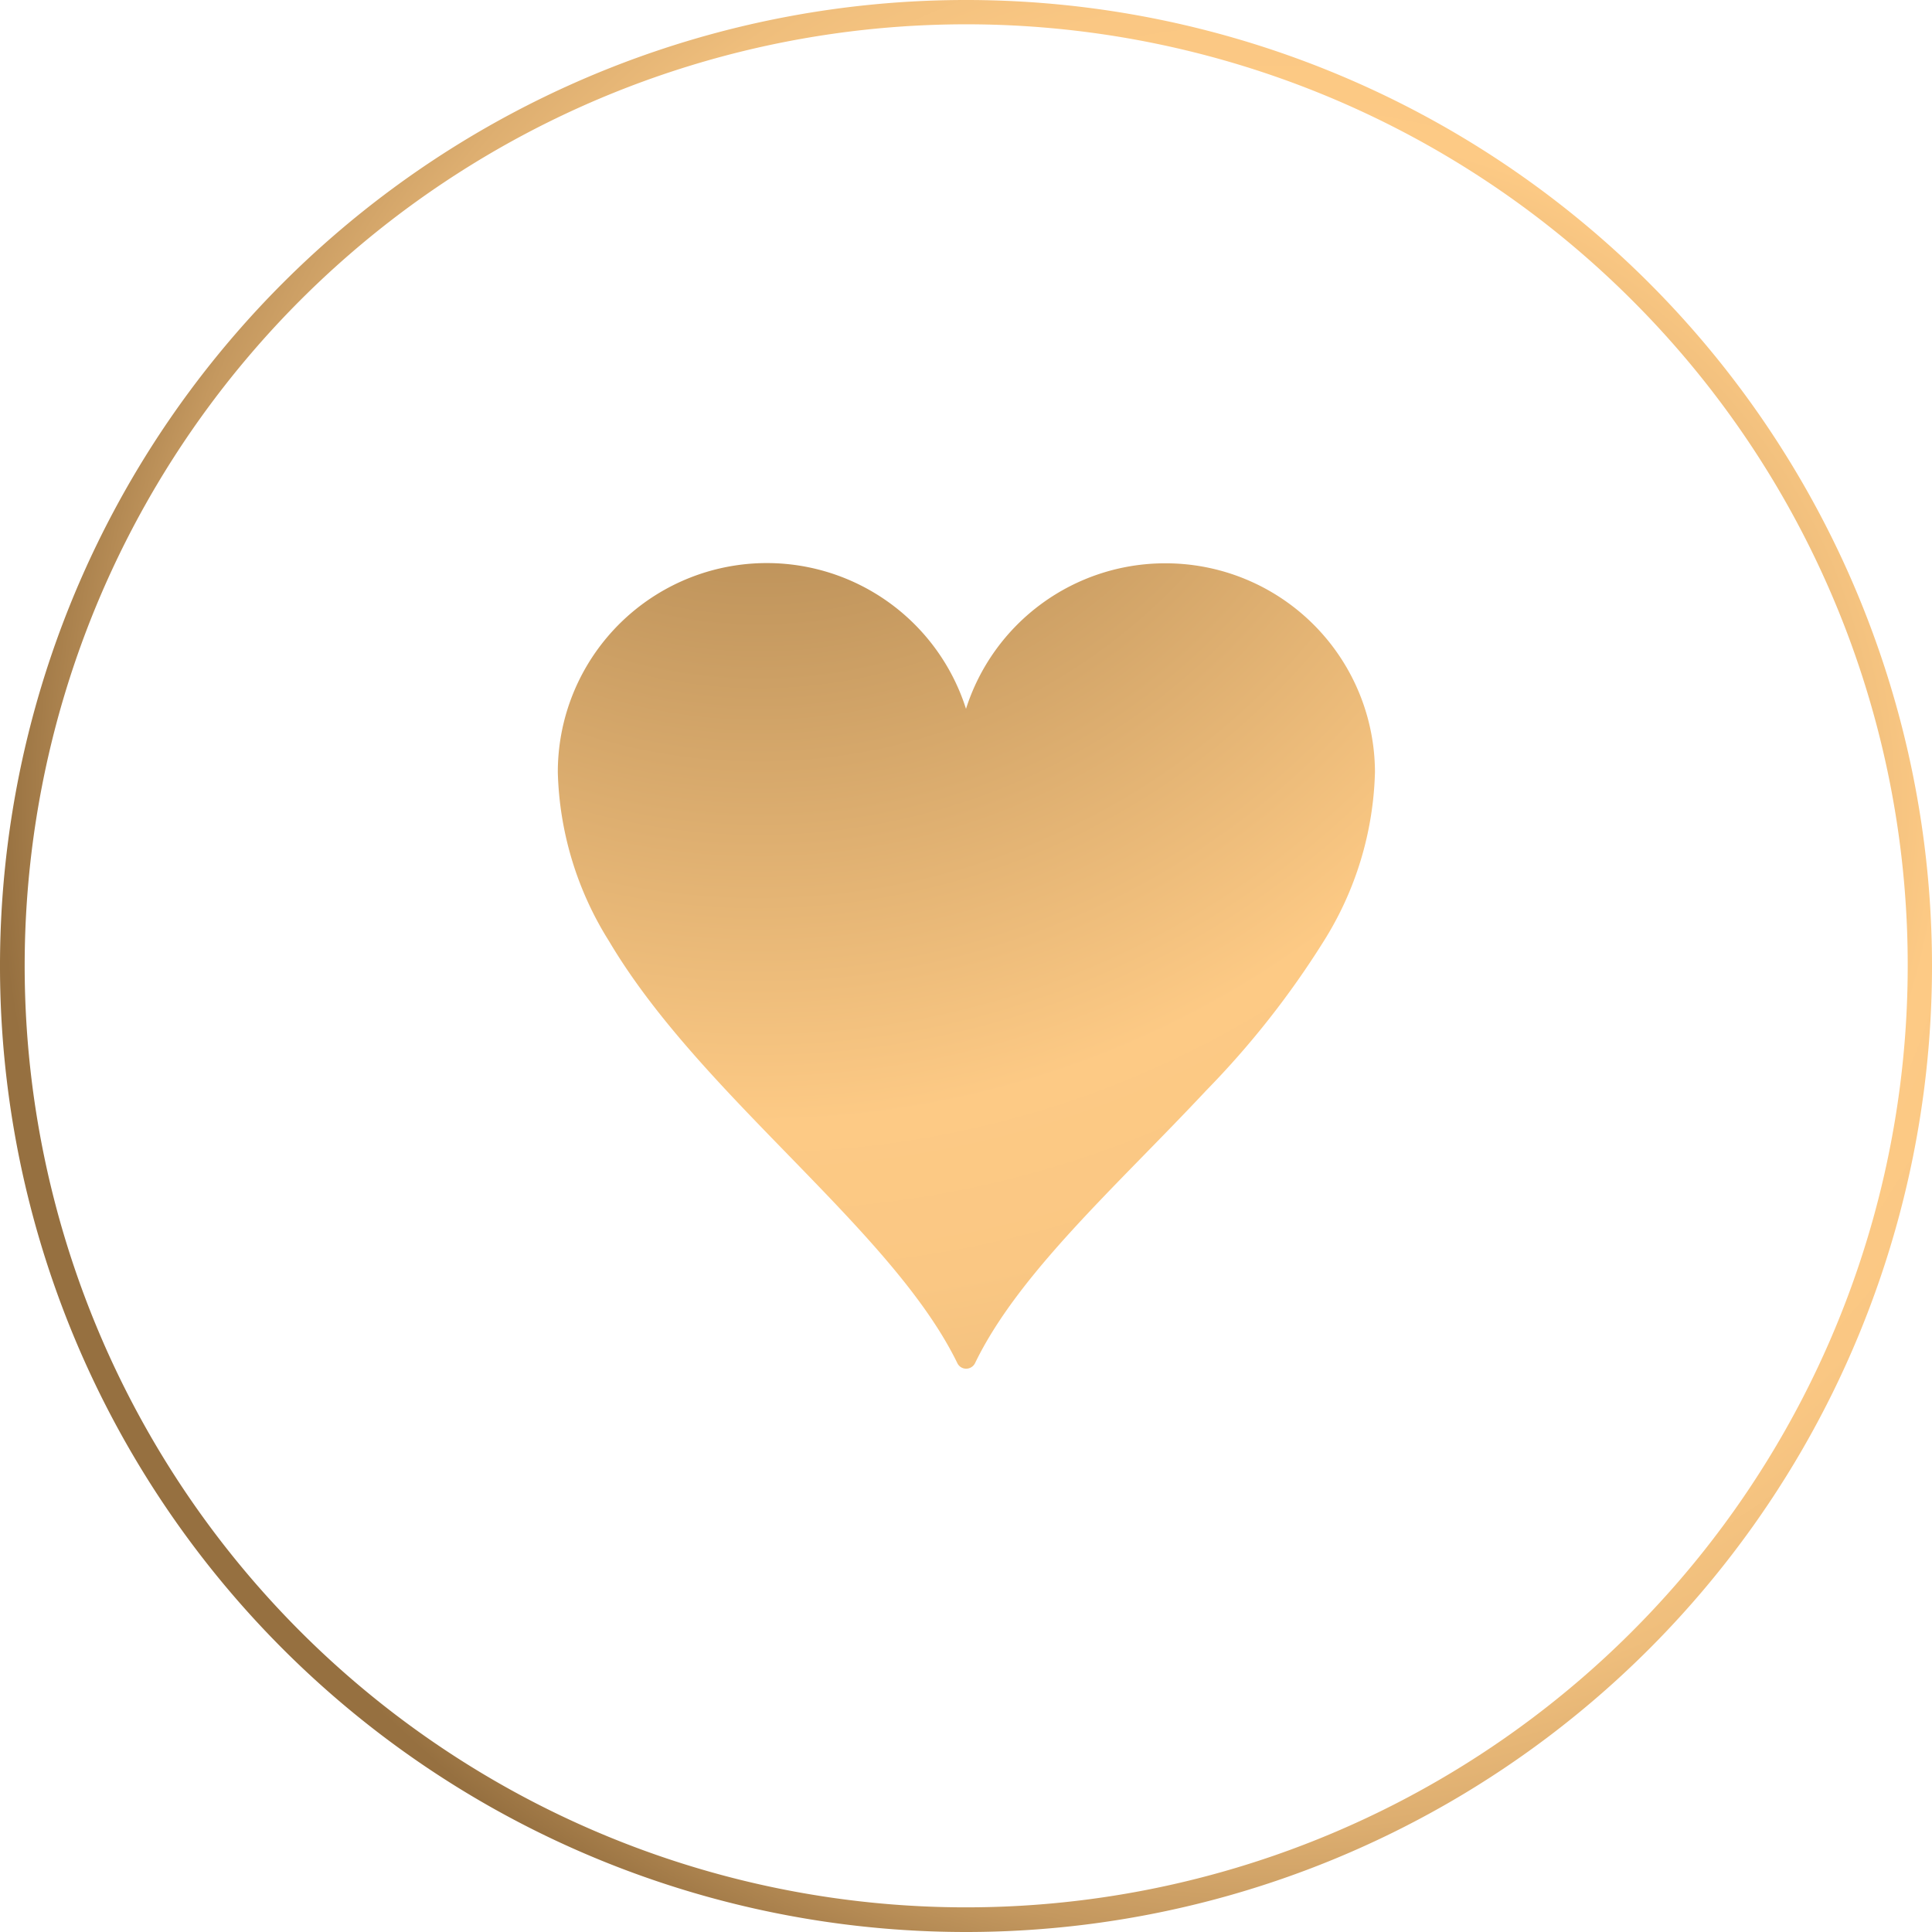 <svg xmlns="http://www.w3.org/2000/svg" xmlns:xlink="http://www.w3.org/1999/xlink" width="98.64" height="98.64" viewBox="0 0 98.64 98.64">
  <defs>
    <radialGradient id="radial-gradient" cx="64.91" cy="-26.22" r="70" gradientTransform="matrix(1, 0, 0, -1, 0, 14.59)" gradientUnits="userSpaceOnUse">
      <stop offset="0" stop-color="#967040"/>
      <stop offset="0.49" stop-color="#fdca85"/>
      <stop offset="0.58" stop-color="#fac783"/>
      <stop offset="0.67" stop-color="#efbe7c"/>
      <stop offset="0.75" stop-color="#ddae70"/>
      <stop offset="0.83" stop-color="#c4985f"/>
      <stop offset="0.9" stop-color="#a47c49"/>
      <stop offset="0.93" stop-color="#967040"/>
    </radialGradient>
    <radialGradient id="radial-gradient-2" cx="38.75" cy="5.41" r="98.31" xlink:href="#radial-gradient"/>
  </defs>
  <title>Love</title>
  <g id="Layer_2" data-name="Layer 2">
    <g id="Layer_1-2" data-name="Layer 1">
      <g>
        <path d="M98,49.32H97.4a48.07,48.07,0,1,1-14.08-34,47.95,47.95,0,0,1,14.08,34h1.24A49.32,49.32,0,1,0,49.32,98.64,49.32,49.32,0,0,0,98.64,49.32Z" fill="url(#radial-gradient)"/>
        <path d="M59.49,28.76a10.67,10.67,0,0,0-10.17,7.43,10.67,10.67,0,0,0-20.84,3.24h0a17,17,0,0,0,2.62,8.63c2.37,4,6,7.67,9.42,11.19s6.69,6.92,8.36,10.35a.5.5,0,0,0,.45.28.51.51,0,0,0,.45-.28C52,65,57.05,60.52,61.58,55.68a45.09,45.09,0,0,0,6-7.62,17,17,0,0,0,2.62-8.63h0v0A10.69,10.69,0,0,0,59.49,28.76Z" fill="url(#radial-gradient-2)"/>
      </g>
    </g>
  </g>
</svg>
